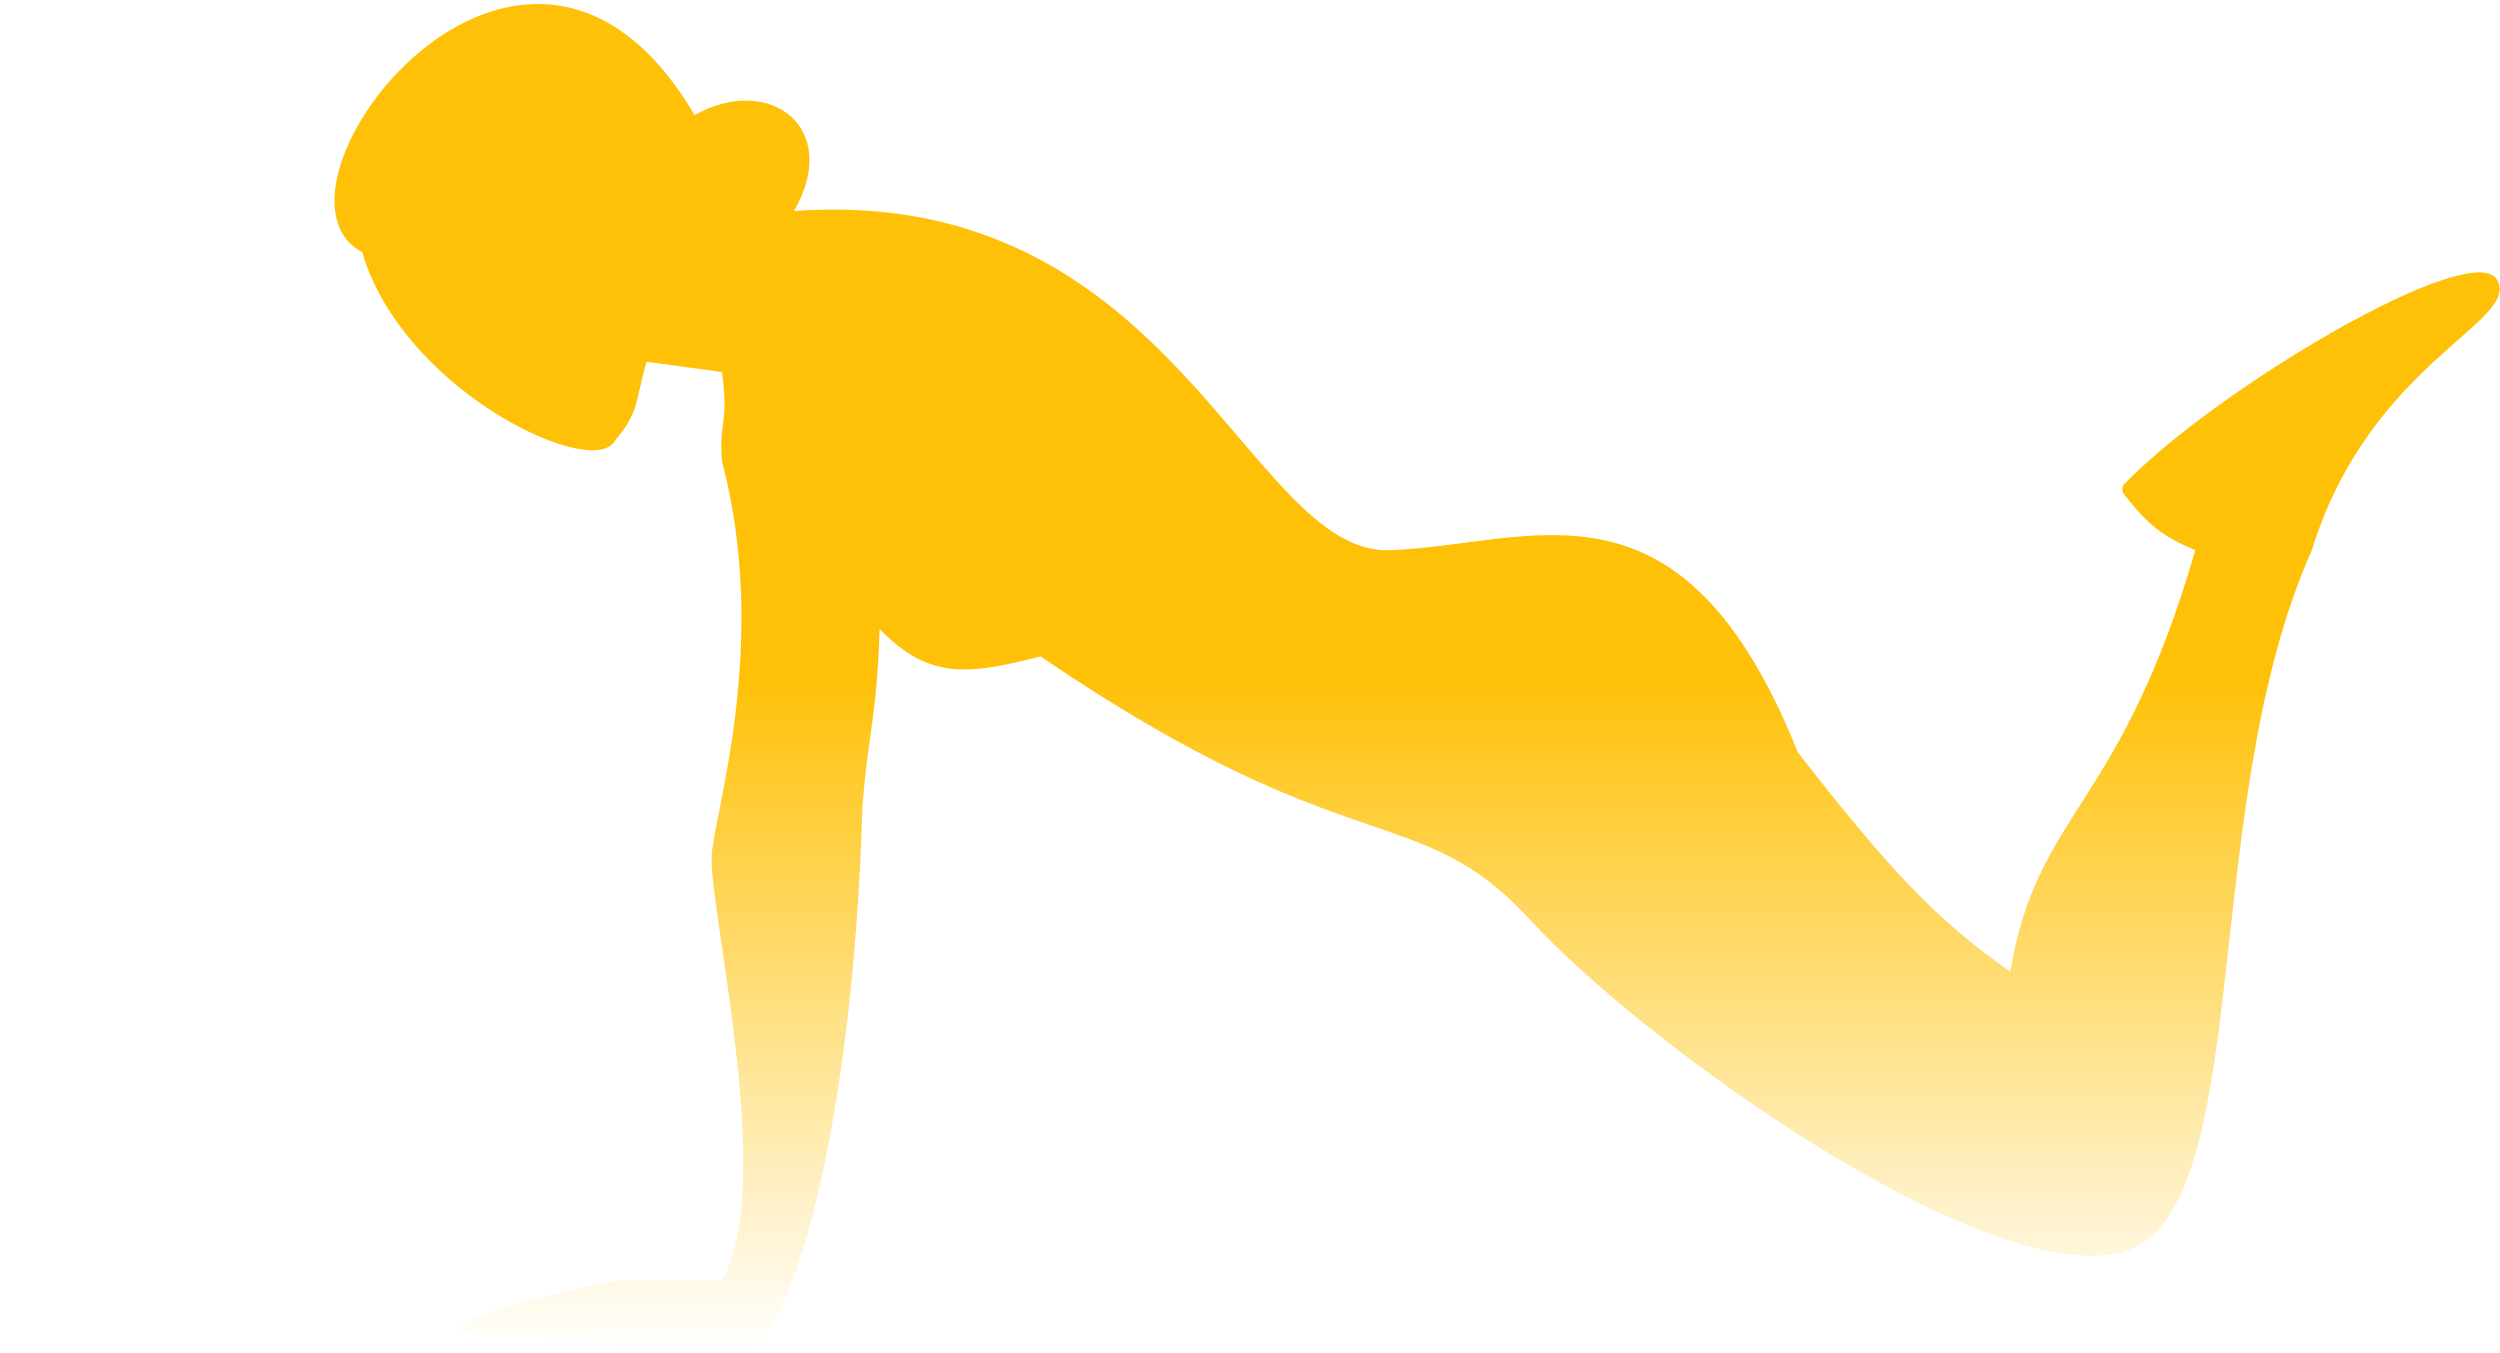 <svg width="1247" height="675" viewBox="0 0 1247 675" fill="none" xmlns="http://www.w3.org/2000/svg">
<path d="M322.513 180.446L360.113 185.574C363.703 211.18 358.443 209.907 360.113 230.01C384.04 320.595 356.456 404.509 354.985 426.559C353.275 452.199 387.458 592.34 360.113 638.482H312.259C302.004 638.482 228.514 655.572 230.223 662.409C231.931 669.245 281.495 664.118 296.877 669.245C312.259 674.372 349.859 674.372 370.368 674.372C390.876 674.372 425.058 575.249 430.185 402.631C432.725 366.966 437.452 357.895 438.731 313.755C463.581 339.319 483.028 336.56 519.058 327.428C674.584 433.391 707.057 397.504 763.457 459.031C819.857 520.558 988.341 641.625 1057.42 624.813C1126.5 608 1095.02 404.34 1153.13 274.446C1182.18 180.446 1258.06 160.436 1245.42 139.428C1232.99 118.759 1106.9 192.849 1059.68 241.323C1058.33 242.701 1058.25 244.815 1059.41 246.35C1070.97 261.625 1079.33 267.957 1095.02 274.446C1057.42 404.34 1016.31 403.855 1002.73 484.664C965.936 458.92 942.474 433.997 896.766 375.282C838.656 230.01 764.377 271.854 693.385 274.446C622.392 277.038 585.712 91.578 396.004 105.247C419.93 64.232 384.373 36.28 346.44 57.392C260.985 -87.876 122.551 94.995 180.659 125.756C200.319 193.138 290.631 237.011 305.422 221.468C319.319 204.978 316.203 202.532 322.513 180.446Z" fill="url(#paint0_linear_202_109)"/>
<defs>
<linearGradient id="paint0_linear_202_109" x1="706.827" y1="2" x2="706.827" y2="674.372" gradientUnits="userSpaceOnUse">
<stop offset="0.5" stop-color="#FFC107"/>
<stop offset="1" stop-color="#FFC107" stop-opacity="0"/>
</linearGradient>
</defs>
</svg>
